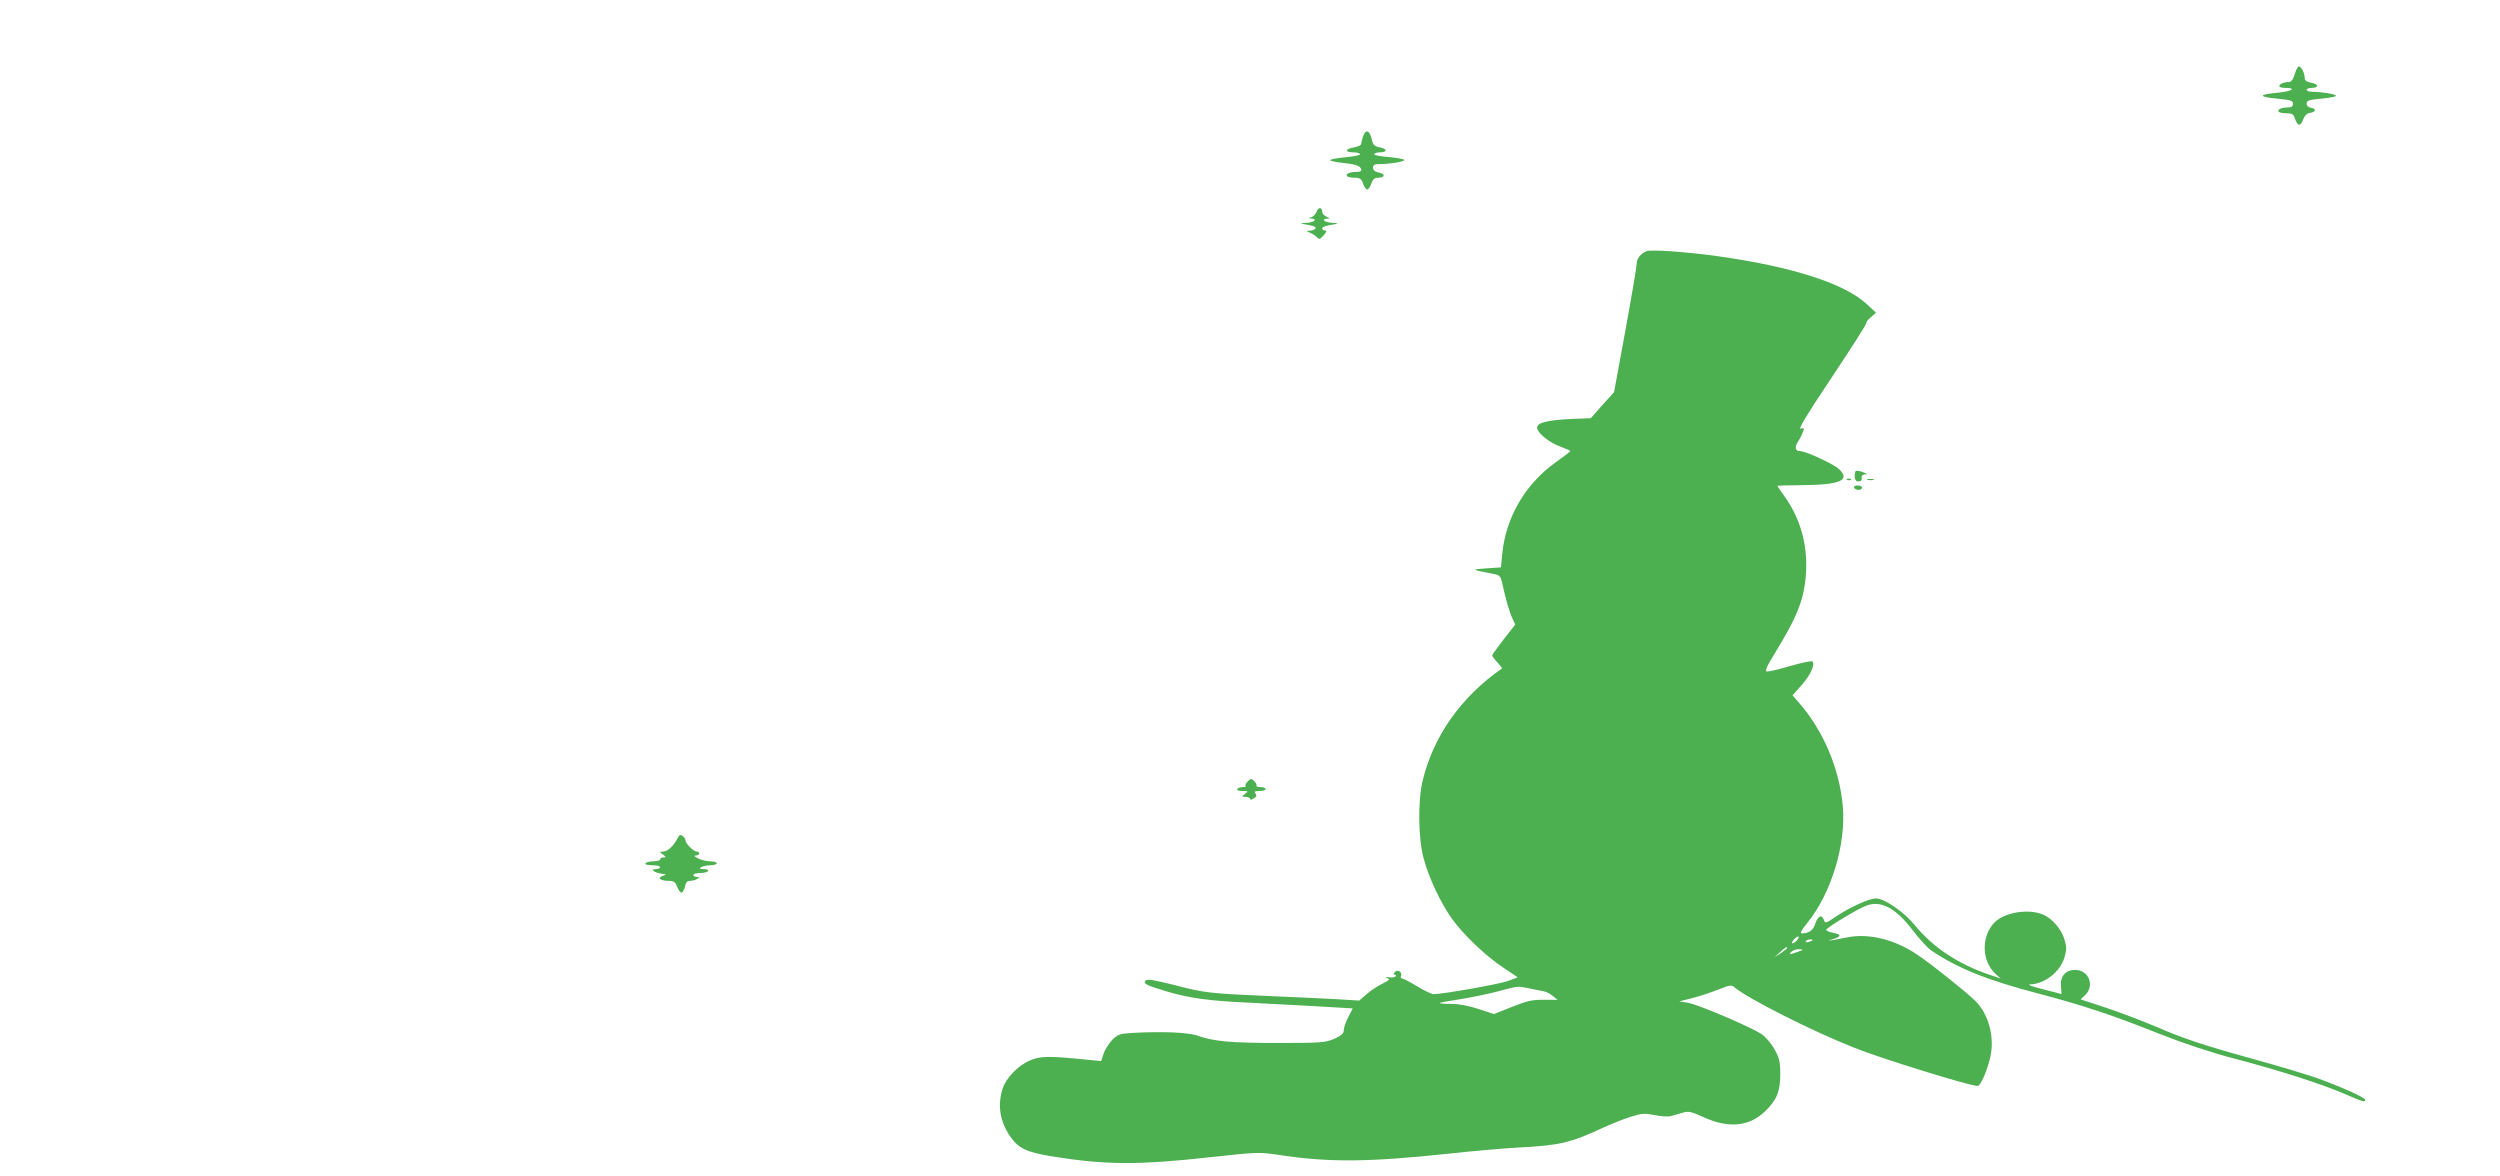 <?xml version="1.0" standalone="no"?>
<!DOCTYPE svg PUBLIC "-//W3C//DTD SVG 20010904//EN"
 "http://www.w3.org/TR/2001/REC-SVG-20010904/DTD/svg10.dtd">
<svg version="1.0" xmlns="http://www.w3.org/2000/svg"
 width="1280pt" height="602pt" viewBox="0 0 1280 602"
 preserveAspectRatio="xMidYMid meet">
<g transform="translate(0,602) scale(0.1,-0.1)"
fill="#4caf50" stroke="none">
<path d="M11749 5640 c-8 -27 -18 -40 -30 -40 -24 0 -49 -10 -49 -21 0 -5 13
-9 29 -9 61 0 38 -17 -31 -24 -110 -10 -109 -22 0 -32 61 -6 72 -10 72 -25 0
-13 -7 -19 -24 -19 -33 0 -57 -10 -50 -21 3 -5 21 -9 40 -9 30 0 37 -4 45 -30
14 -38 28 -38 42 0 7 19 19 30 34 32 31 4 34 22 6 26 -14 2 -23 10 -23 22 0
15 12 19 75 25 41 4 75 10 75 14 0 9 -73 21 -121 21 -16 0 -29 5 -29 10 0 6
11 10 24 10 39 0 40 18 1 26 -26 5 -35 11 -35 26 0 24 -18 58 -30 58 -5 0 -15
-18 -21 -40z"/>
<path d="M6980 5325 c-5 -14 -10 -32 -10 -40 0 -8 -16 -16 -40 -20 -45 -8 -45
-25 0 -25 16 0 31 -4 34 -9 3 -5 -30 -12 -74 -16 -44 -4 -80 -11 -80 -15 0 -4
33 -11 73 -15 65 -7 86 -16 87 -37 0 -5 -11 -8 -24 -8 -33 0 -57 -10 -50 -21
3 -5 20 -9 39 -9 28 0 35 -5 44 -30 5 -16 15 -30 21 -30 6 0 16 14 21 30 8 22
17 30 34 30 36 0 40 19 6 26 -21 5 -31 12 -31 25 0 15 7 19 34 19 53 0 126 12
126 21 0 4 -36 11 -80 15 -44 3 -77 10 -74 15 3 5 16 9 29 9 38 0 39 18 1 25
-29 6 -36 12 -43 43 -10 44 -30 52 -43 17z"/>
<path d="M6741 4936 c-6 -13 -18 -26 -28 -29 -17 -4 -17 -5 0 -6 36 -2 15 -21
-25 -22 -25 -1 -32 -3 -18 -6 55 -8 71 -14 65 -23 -3 -6 -16 -10 -28 -11 -21
0 -21 -1 3 -12 14 -6 30 -17 35 -24 8 -10 15 -7 32 12 15 18 18 25 7 25 -8 0
-14 4 -14 10 0 9 17 15 70 23 14 3 7 5 -17 6 -41 1 -63 20 -25 22 13 0 12 2
-5 9 -13 5 -23 16 -23 24 0 26 -20 28 -29 2z"/>
<path d="M8430 4734 c-30 -13 -50 -38 -50 -63 0 -14 -26 -168 -58 -343 l-58
-316 -60 -66 -59 -67 -99 -4 c-123 -6 -176 -19 -176 -44 0 -27 61 -77 120 -98
27 -10 50 -20 50 -23 -1 -3 -33 -27 -72 -55 -157 -111 -257 -281 -276 -467
l-7 -73 -75 -5 c-81 -6 -82 -5 39 -29 34 -7 35 -8 52 -89 10 -45 27 -101 37
-126 l20 -44 -59 -75 c-32 -42 -59 -79 -59 -83 0 -4 12 -20 27 -36 14 -15 25
-29 22 -31 -209 -146 -350 -346 -405 -574 -25 -102 -23 -295 5 -398 26 -98 87
-228 145 -309 59 -82 174 -192 264 -251 l73 -49 -48 -18 c-42 -16 -334 -68
-383 -68 -10 0 -48 18 -84 40 -36 22 -71 40 -77 40 -6 0 -9 6 -6 13 8 20 -17
36 -31 20 -8 -8 -9 -13 -2 -13 6 0 9 -4 6 -9 -3 -4 -18 -7 -33 -5 -20 3 -23 2
-10 -4 15 -6 10 -11 -26 -29 -25 -12 -61 -36 -81 -54 l-37 -32 -112 7 c-62 3
-215 11 -342 16 -308 13 -338 16 -494 57 -94 24 -137 31 -144 24 -17 -17 -1
-25 113 -59 108 -32 214 -47 420 -56 63 -3 207 -11 320 -17 l206 -12 -23 -45
c-13 -25 -23 -55 -23 -67 0 -17 -12 -27 -49 -44 -46 -19 -67 -21 -283 -21
-245 0 -335 8 -415 37 -49 18 -191 23 -343 14 -58 -4 -68 -8 -97 -37 -17 -19
-37 -50 -43 -70 l-12 -37 -67 7 c-203 20 -244 20 -299 -4 -62 -27 -123 -91
-140 -148 -25 -84 -12 -163 39 -239 44 -63 83 -82 217 -104 275 -44 438 -45
817 -3 239 26 241 26 355 9 247 -37 452 -35 855 8 127 14 291 28 365 32 201
10 263 24 425 100 39 18 101 43 138 55 62 20 75 21 128 11 33 -7 70 -9 82 -6
12 3 39 11 59 17 34 10 44 8 108 -21 128 -59 235 -50 316 28 61 58 79 103 79
191 0 64 -5 83 -29 127 -16 29 -45 63 -65 77 -52 36 -328 154 -380 162 l-43 7
68 17 c38 10 98 30 133 44 55 22 67 24 80 12 67 -57 390 -221 611 -309 139
-56 595 -197 635 -197 16 0 51 81 66 151 22 100 -10 217 -76 283 -44 44 -221
186 -297 237 -114 78 -249 112 -358 90 -91 -18 -120 -22 -77 -10 46 14 47 25
2 33 -19 4 -35 11 -35 15 0 5 47 37 105 71 85 50 113 62 147 62 62 -1 123 -45
192 -136 33 -43 75 -90 95 -103 135 -91 286 -152 555 -222 213 -56 372 -108
609 -203 132 -52 265 -96 387 -128 222 -58 442 -128 565 -181 95 -41 105 -44
105 -30 0 12 -136 72 -258 115 -56 19 -193 60 -305 91 -265 73 -367 107 -512
170 -66 28 -179 71 -251 95 l-131 43 24 23 c49 49 17 128 -52 128 -50 0 -78
-33 -73 -86 2 -21 3 -38 3 -38 0 1 -43 12 -95 25 -56 14 -83 24 -65 25 74 2
154 65 175 138 12 46 12 48 -1 95 -13 47 -63 106 -108 124 -77 33 -204 11
-253 -44 -65 -72 -61 -194 8 -258 l27 -25 -59 20 c-160 55 -288 140 -380 253
-55 68 -156 137 -199 137 -35 0 -132 -44 -207 -94 -51 -35 -53 -35 -60 -15
-11 29 -31 19 -44 -21 -11 -33 -31 -48 -67 -49 -13 -1 -7 12 25 52 124 151
201 406 183 600 -17 193 -101 390 -227 532 l-30 35 46 52 c46 52 70 105 56
121 -4 5 -55 -6 -114 -23 -58 -17 -112 -30 -120 -28 -11 2 0 27 41 93 118 193
152 280 160 415 8 144 -30 278 -112 391 -19 27 -35 50 -35 52 0 1 57 2 128 3
196 2 248 25 187 83 -27 25 -169 91 -197 91 -26 0 -31 18 -14 46 9 13 21 36
26 50 9 23 8 25 -11 19 -14 -5 35 77 161 265 100 150 179 274 176 277 -2 3 7
16 22 28 l27 24 -46 43 c-115 107 -383 193 -769 247 -160 22 -337 34 -360 25z
m770 -3529 c-7 -8 -17 -15 -23 -15 -5 0 -2 9 8 20 21 23 35 19 15 -5z m80 1
c0 -2 -9 -6 -20 -9 -11 -3 -18 -1 -14 4 5 9 34 13 34 5z m-130 -40 c0 -3 -15
-14 -32 -26 l-33 -22 28 26 c27 25 37 31 37 22z m79 -10 c-2 -1 -19 -8 -38
-14 -29 -10 -32 -10 -21 3 7 8 24 15 38 15 14 0 23 -2 21 -4z m-1397 -197 c29
-6 63 -13 74 -15 12 -2 32 -13 45 -24 l24 -19 -70 0 c-58 1 -85 -5 -163 -36
l-93 -37 -79 26 c-51 17 -101 26 -141 26 -34 0 -60 2 -58 5 3 2 50 11 105 19
54 9 140 26 189 39 112 30 103 29 167 16z"/>
<path d="M9499 3605 c-7 -32 -1 -50 16 -50 13 0 19 6 17 18 -2 11 4 17 15 18
16 0 16 1 -2 9 -23 10 -45 12 -46 5z"/>
<path d="M9458 3563 c7 -3 16 -2 19 1 4 3 -2 6 -13 5 -11 0 -14 -3 -6 -6z"/>
<path d="M9563 3563 c9 -2 23 -2 30 0 6 3 -1 5 -18 5 -16 0 -22 -2 -12 -5z"/>
<path d="M9494 3529 c-8 -13 25 -24 37 -12 7 7 3 12 -10 16 -12 3 -24 1 -27
-4z"/>
<path d="M6388 2019 c-9 -9 -14 -20 -10 -23 3 -3 -4 -6 -16 -6 -11 0 -24 -4
-27 -10 -4 -6 7 -10 26 -10 31 0 32 -1 13 -15 -19 -14 -18 -14 4 -15 12 0 22
-5 22 -10 0 -6 8 -5 19 2 15 9 17 15 9 25 -8 10 -4 13 21 13 17 0 31 5 31 10
0 6 -12 10 -26 10 -14 0 -23 3 -21 8 3 4 -3 14 -12 23 -15 14 -17 14 -33 -2z"/>
<path d="M3469 1728 c-19 -38 -51 -68 -73 -68 -21 -1 -21 -1 -2 -15 17 -13 18
-15 3 -15 -9 0 -17 -4 -17 -10 0 -5 -15 -10 -34 -10 -19 0 -38 -4 -41 -10 -4
-6 10 -10 34 -10 23 0 41 -4 41 -10 0 -5 -10 -10 -22 -10 -31 0 -10 -17 27
-23 29 -4 29 -4 7 -12 -30 -10 -10 -25 33 -25 25 0 33 -6 42 -30 6 -16 16 -30
22 -30 6 0 14 14 18 30 4 22 11 30 27 30 11 0 28 5 36 10 13 8 12 10 -2 10
-10 0 -18 5 -18 10 0 6 15 10 34 10 19 0 38 5 41 10 4 6 -6 10 -22 10 -22 0
-25 2 -13 10 8 5 30 10 48 10 17 0 32 5 32 10 0 6 -15 10 -34 10 -18 0 -47 7
-62 15 -20 10 -23 15 -11 15 9 0 17 5 17 10 0 6 -6 10 -13 10 -16 0 -57 41
-57 57 0 6 -6 16 -14 22 -12 10 -17 8 -27 -11z"/>
</g>
</svg>
